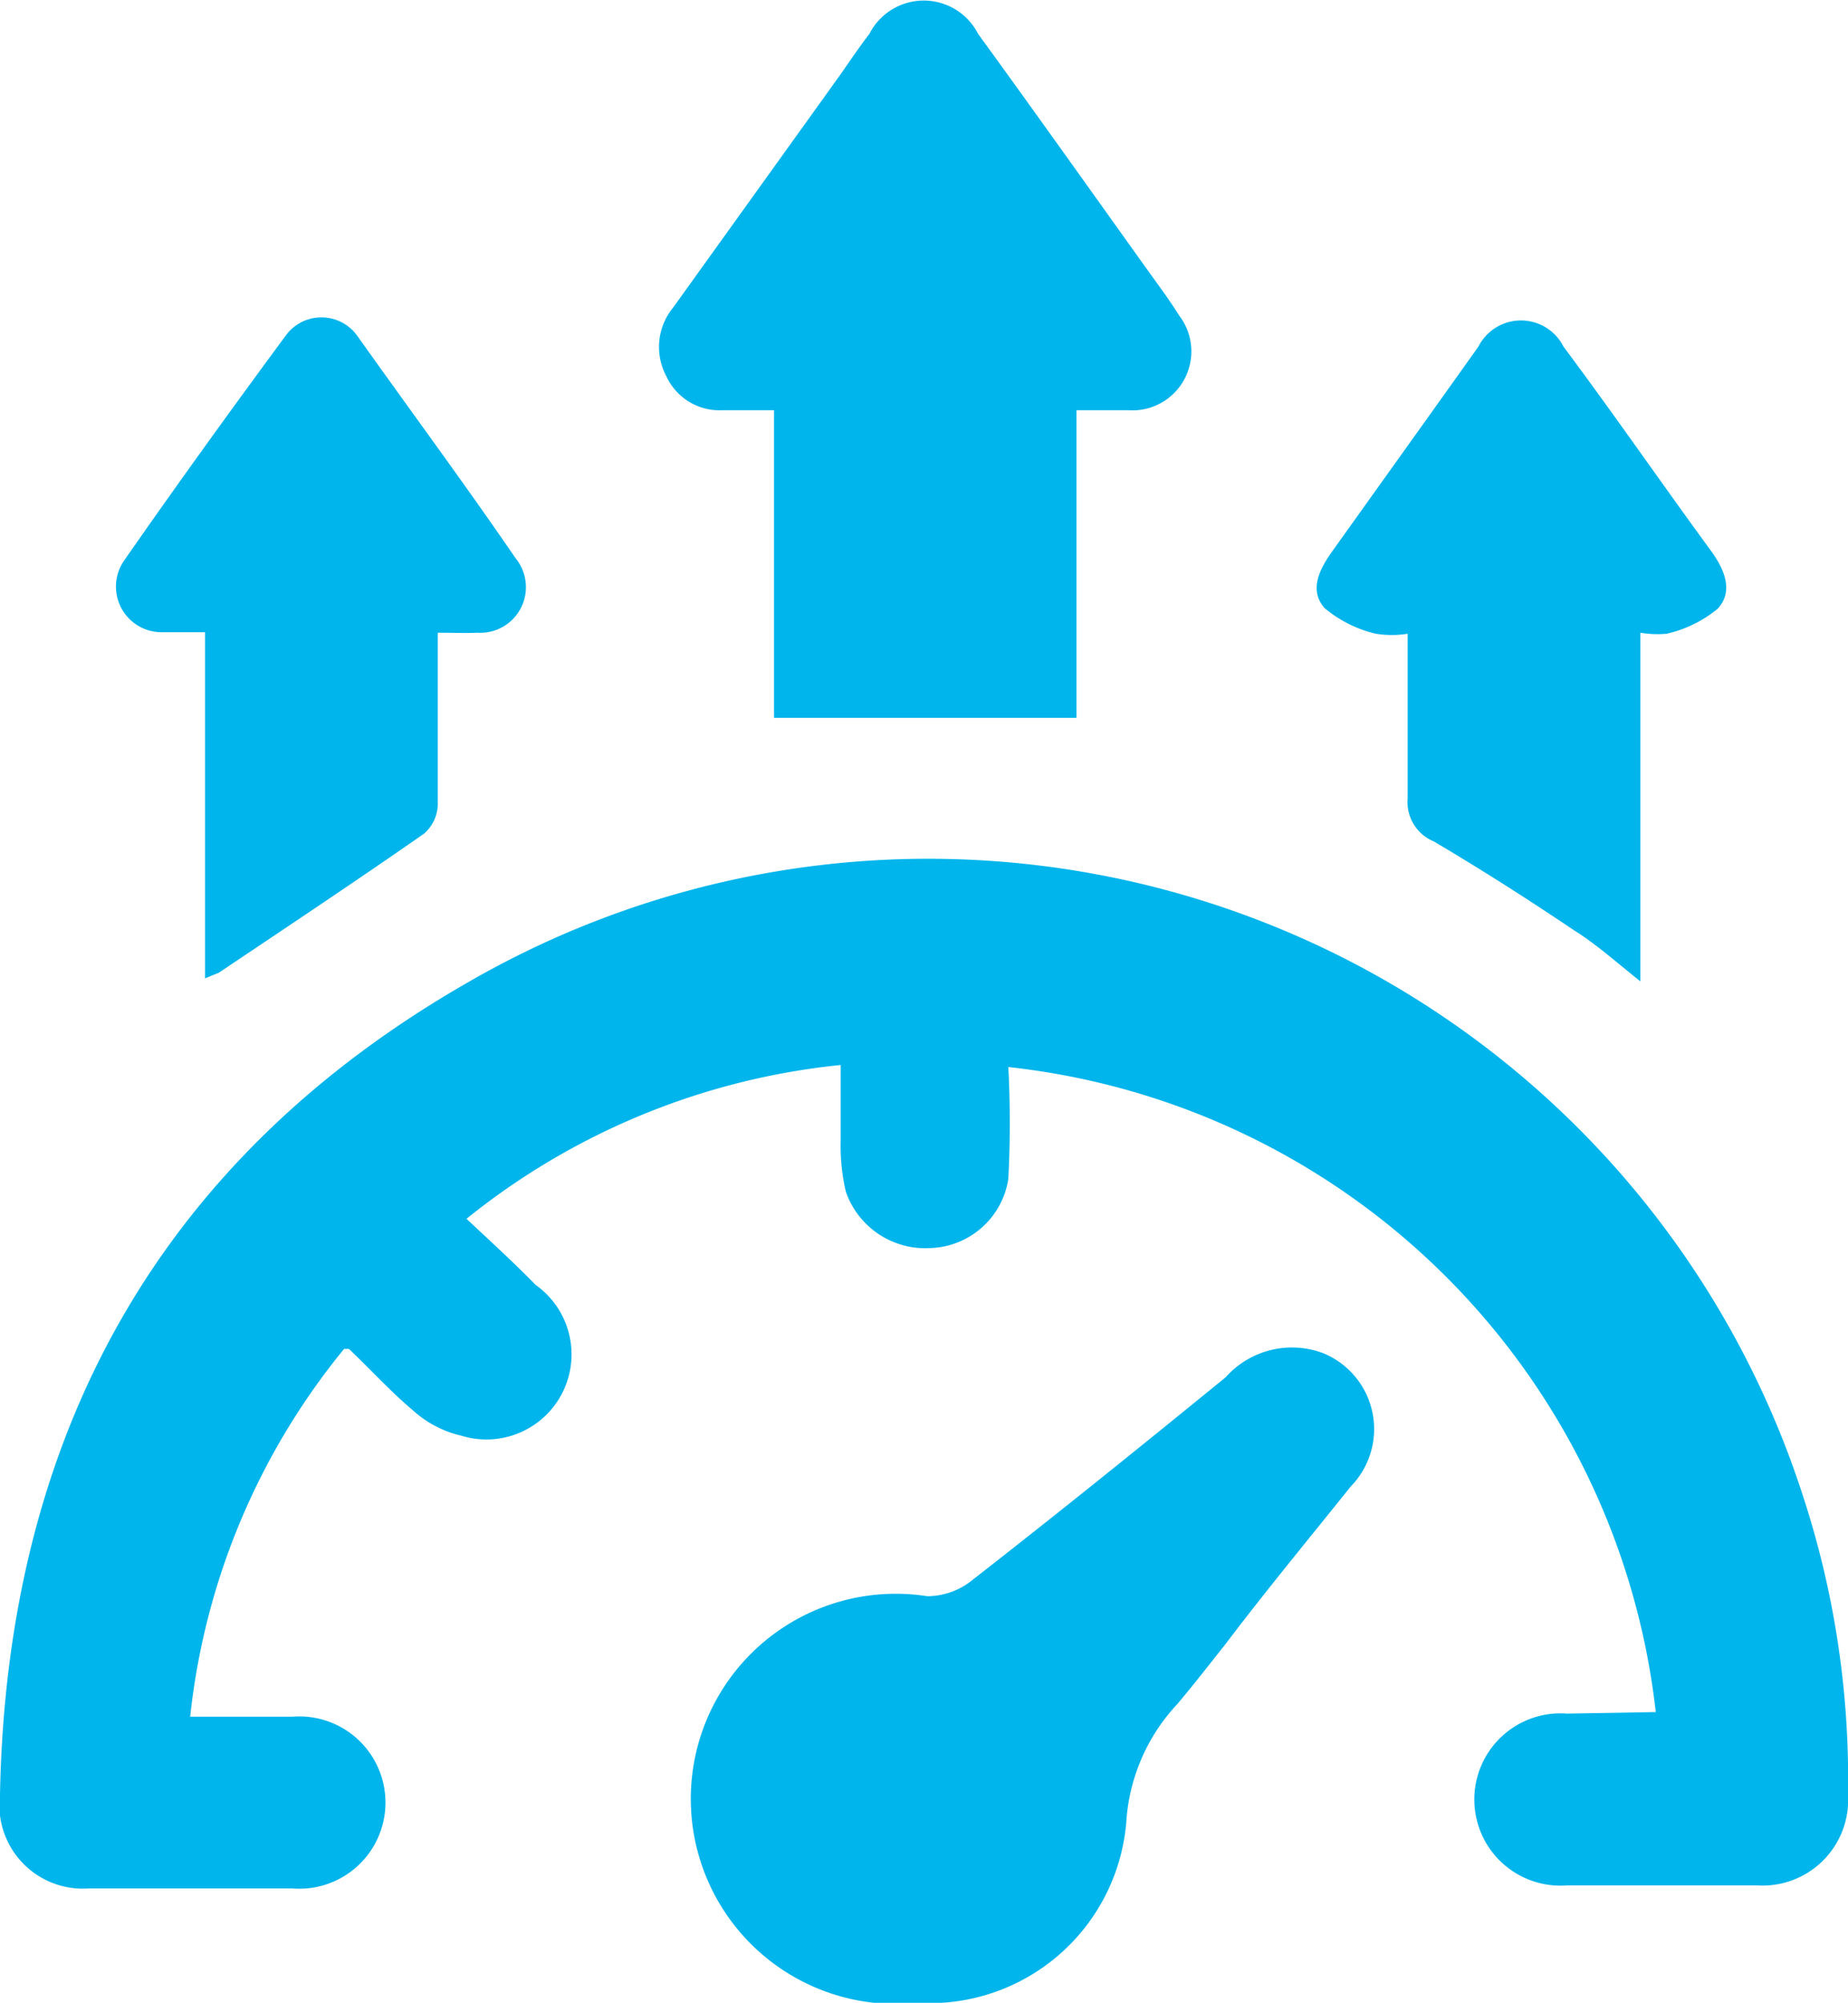 <svg xmlns="http://www.w3.org/2000/svg" viewBox="0 0 36.05 39.06">
  <title>highspeed_internet_blau</title>
  <g id="Ebene_2" data-name="Ebene 2">
    <g id="Ebene_1-2" data-name="Ebene 1">
      <g>
        <path d="M32.3,33.39A14.26,14.26,0,0,0,19.67,20.81a21.06,21.06,0,0,1,0,2.18,1.59,1.59,0,0,1-1.51,1.35,1.64,1.64,0,0,1-1.66-1.1,3.92,3.92,0,0,1-.1-1c0-.46,0-.92,0-1.47a13.85,13.85,0,0,0-7.3,3c.47.44.92.85,1.35,1.29A1.66,1.66,0,0,1,9,28a2.11,2.11,0,0,1-.94-.49c-.44-.37-.83-.8-1.25-1.2a.32.32,0,0,0-.1,0,13.6,13.6,0,0,0-3,7.17h2a1.68,1.68,0,1,1,0,3.35H1.73A1.63,1.63,0,0,1,0,35C.13,28,3.1,22.6,9.16,19.14a17.93,17.93,0,0,1,26,10A17.73,17.73,0,0,1,36.05,35a1.67,1.67,0,0,1-1.78,1.77h-3.7a1.68,1.68,0,1,1,0-3.35Z" fill="#00b5ec"/>
        <path d="M21,8v6H15.1V8c-.38,0-.67,0-1,0A1.14,1.14,0,0,1,13,7.34,1.21,1.21,0,0,1,13.13,6l3.26-4.54c.19-.27.37-.54.57-.8a1.19,1.19,0,0,1,2.12,0c1.12,1.54,2.22,3.09,3.33,4.64.2.28.41.56.59.85A1.15,1.15,0,0,1,22,8Z" fill="#00b5ec"/>
        <path d="M17.9,39.06a4,4,0,1,1,.19-7.93,1.4,1.4,0,0,0,.82-.27c1.67-1.3,3.32-2.63,5-4a1.73,1.73,0,0,1,1.9-.47,1.6,1.6,0,0,1,.54,2.6c-.8,1-1.63,2-2.44,3.07-.31.39-.62.79-.94,1.17a3.71,3.71,0,0,0-1,2.32A3.85,3.85,0,0,1,17.9,39.06Z" fill="#00b5ec"/>
        <path d="M32,12.34v6.8c-.5-.4-.88-.74-1.3-1-.89-.6-1.8-1.18-2.73-1.73a.83.83,0,0,1-.51-.84c0-1.05,0-2.11,0-3.21a2,2,0,0,1-.62,0,2.41,2.41,0,0,1-1-.5c-.31-.35-.1-.76.15-1.11l2.08-2.91.77-1.08a.93.93,0,0,1,1.66,0c1,1.34,1.93,2.69,2.89,4,.25.35.43.77.12,1.11a2.4,2.4,0,0,1-1,.49A2,2,0,0,1,32,12.34Z" fill="#00b5ec"/>
        <path d="M8.54,12.34c0,1.17,0,2.26,0,3.36a.78.78,0,0,1-.27.56c-1.32.92-2.66,1.81-4,2.71L4,19.08V12.33c-.33,0-.58,0-.83,0a.89.89,0,0,1-.74-1.41C3.46,9.44,4.5,8,5.57,6.55a.86.86,0,0,1,1.4,0C8,8,9.06,9.43,10.06,10.89a.89.89,0,0,1-.74,1.45C9.08,12.35,8.85,12.34,8.54,12.34Z" fill="#00b5ec"/>
      </g>
    </g>
  </g>
</svg>
